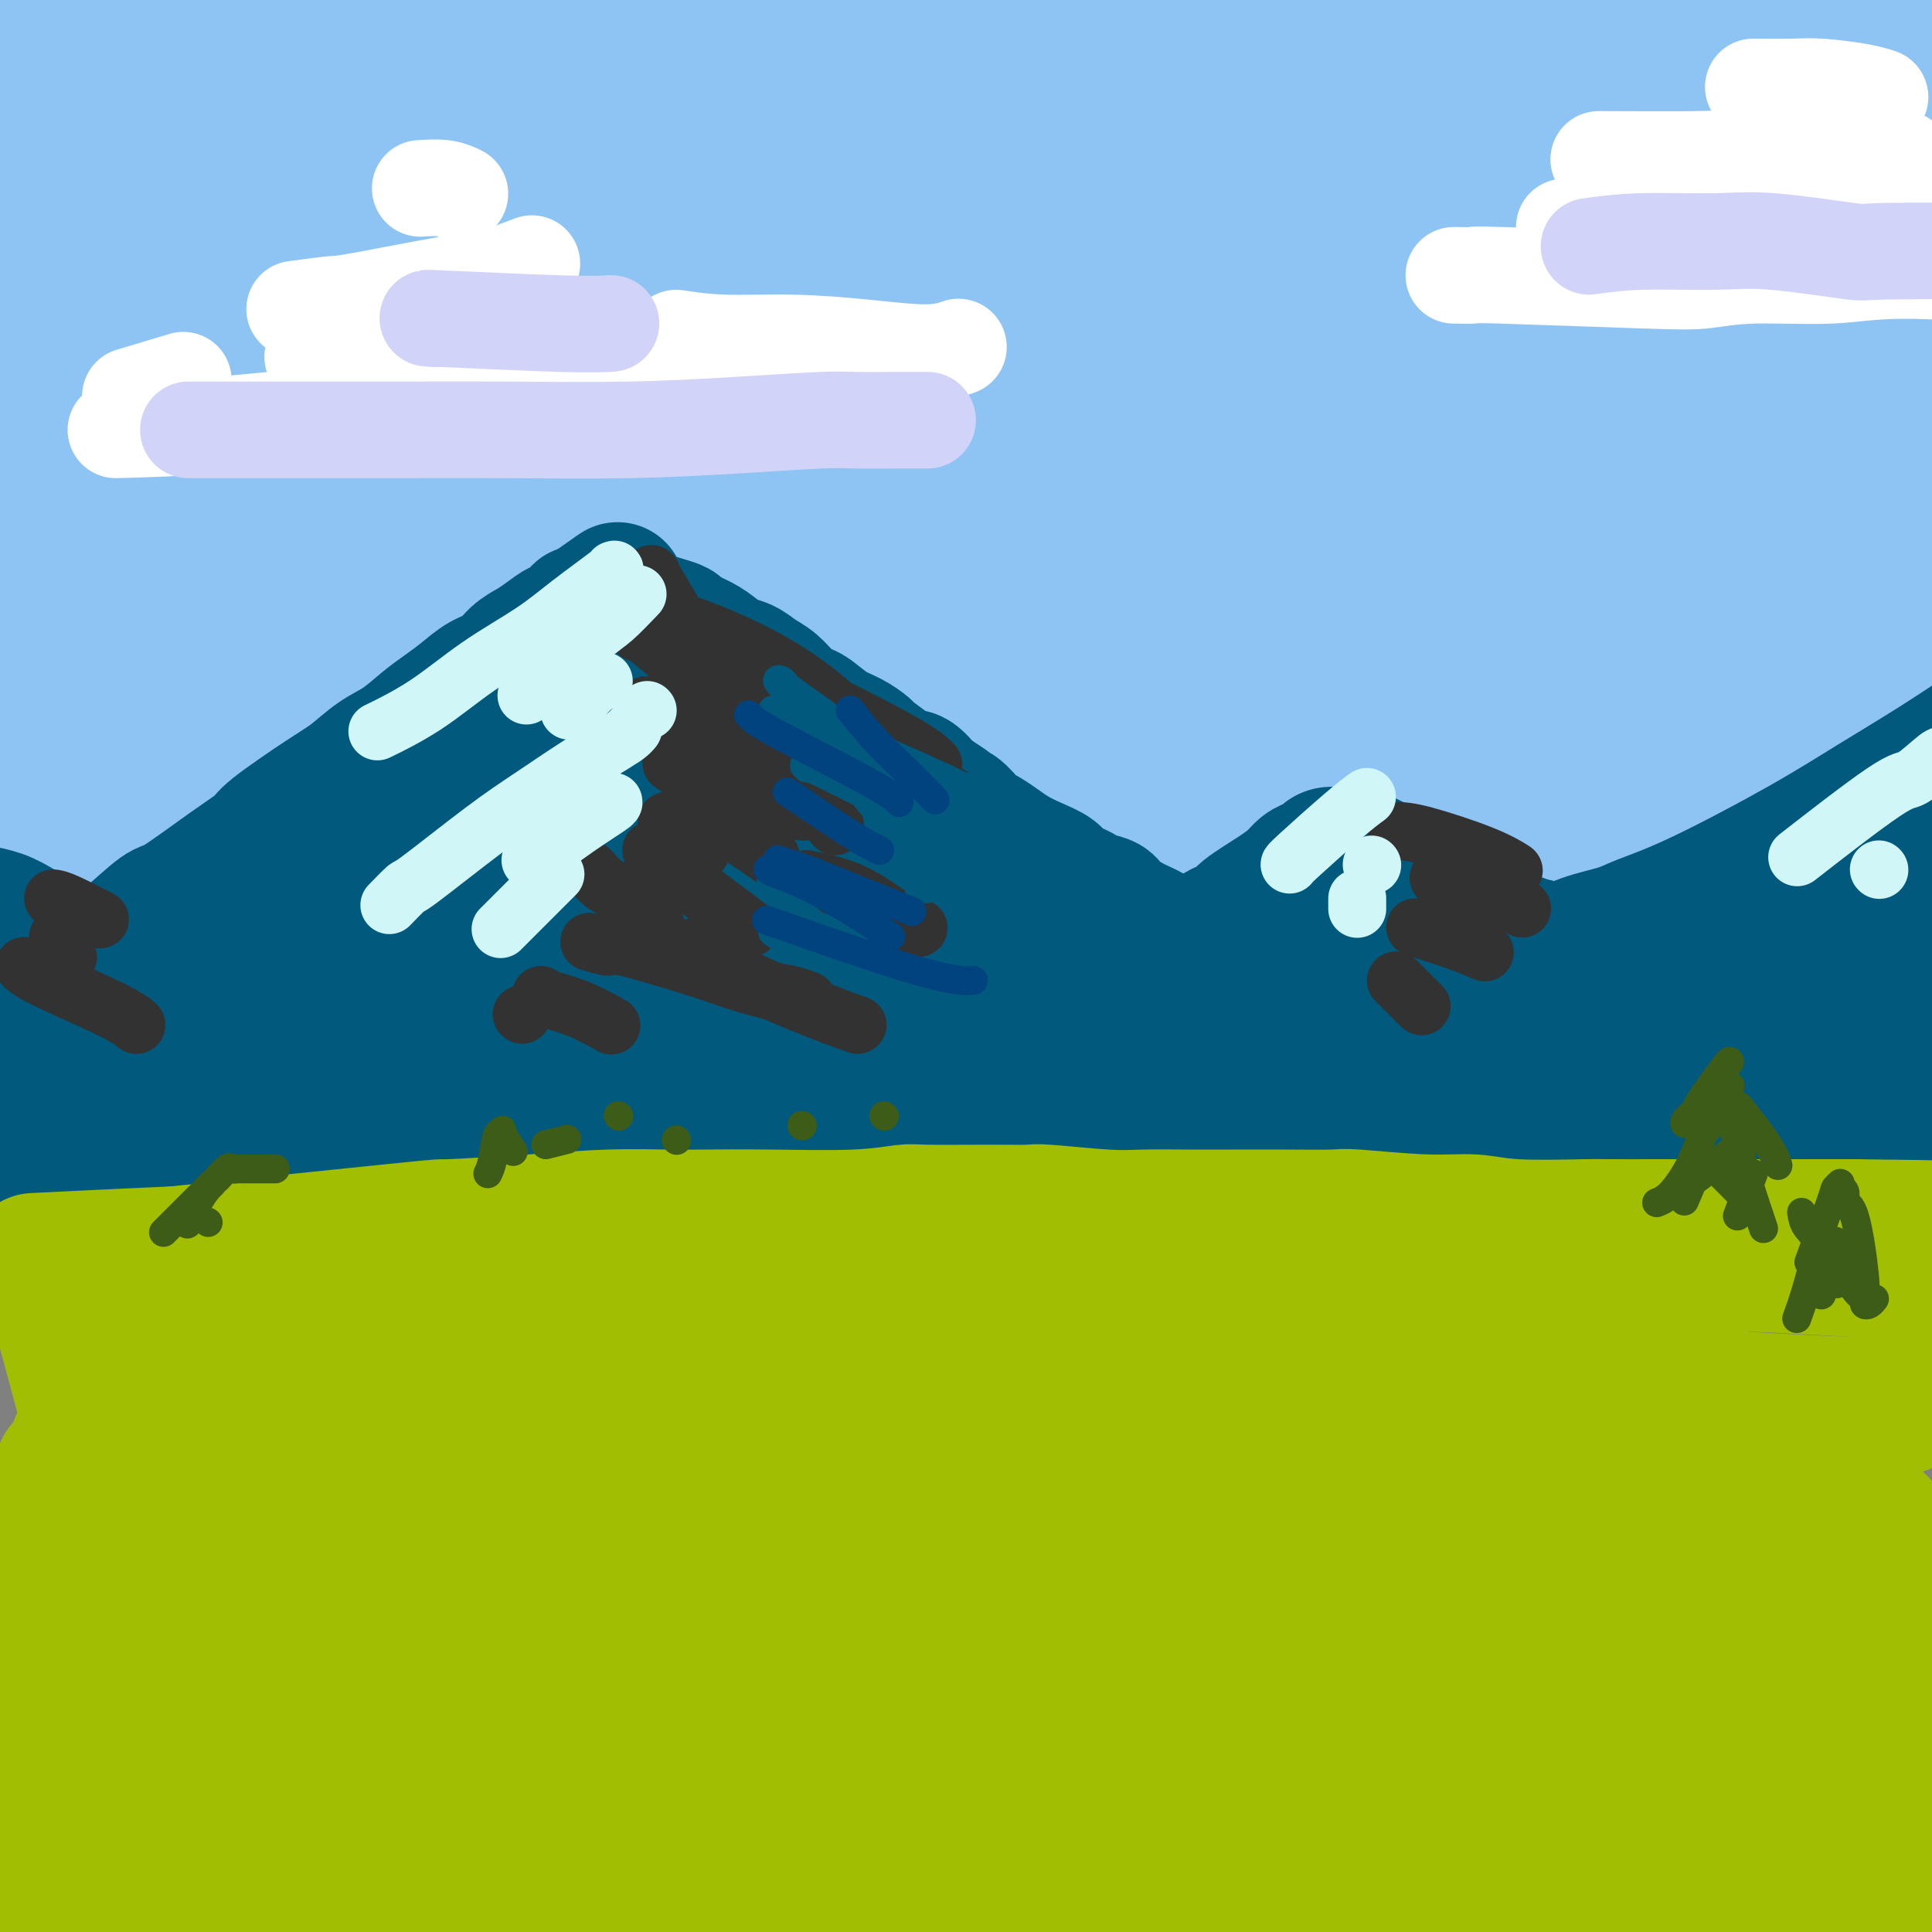 <svg viewBox='0 0 400 400' version='1.1' xmlns='http://www.w3.org/2000/svg' xmlns:xlink='http://www.w3.org/1999/xlink'><rect x="0" y="0" width="400" height="400" fill="#808080" stroke="none"/><g fill='none' stroke='#8DC4F4' stroke-width='28' stroke-linecap='round' stroke-linejoin='round'><path d='M33,224c0.514,0.804 1.029,1.608 5,3c3.971,1.392 11.399,3.373 21,5c9.601,1.627 21.374,2.901 35,3c13.626,0.099 29.104,-0.976 47,-2c17.896,-1.024 38.211,-1.998 60,-3c21.789,-1.002 45.053,-2.031 67,-2c21.947,0.031 42.577,1.122 62,2c19.423,0.878 37.639,1.544 54,3c16.361,1.456 30.868,3.702 43,6c12.132,2.298 21.890,4.646 28,6c6.110,1.354 8.572,1.712 10,2c1.428,0.288 1.821,0.505 0,1c-1.821,0.495 -5.855,1.267 -16,2c-10.145,0.733 -26.402,1.428 -46,1c-19.598,-0.428 -42.539,-1.979 -67,-4c-24.461,-2.021 -50.444,-4.512 -77,-7c-26.556,-2.488 -53.685,-4.972 -79,-7c-25.315,-2.028 -48.816,-3.601 -70,-5c-21.184,-1.399 -40.049,-2.624 -56,-4c-15.951,-1.376 -28.987,-2.903 -36,-4c-7.013,-1.097 -8.005,-1.765 -8,-2c0.005,-0.235 1.005,-0.036 7,-1c5.995,-0.964 16.984,-3.089 34,-5c17.016,-1.911 40.060,-3.606 64,-5c23.940,-1.394 48.778,-2.487 74,-3c25.222,-0.513 50.829,-0.446 75,0c24.171,0.446 46.906,1.270 66,3c19.094,1.730 34.547,4.365 50,7'/><path d='M380,214c12.169,2.757 17.592,6.150 25,7c7.408,0.850 16.801,-0.843 3,2c-13.801,2.843 -50.798,10.221 -79,12c-28.202,1.779 -47.610,-2.042 -71,-5c-23.390,-2.958 -50.762,-5.052 -77,-7c-26.238,-1.948 -51.342,-3.749 -75,-5c-23.658,-1.251 -45.869,-1.952 -68,-3c-22.131,-1.048 -44.180,-2.442 -53,-3c-8.820,-0.558 -4.410,-0.279 0,0'/><path d='M49,192c6.810,-1.203 13.621,-2.406 30,-4c16.379,-1.594 42.327,-3.580 67,-5c24.673,-1.420 48.069,-2.275 70,-3c21.931,-0.725 42.395,-1.318 61,-2c18.605,-0.682 35.352,-1.451 51,-1c15.648,0.451 30.197,2.121 39,3c8.803,0.879 11.860,0.967 13,1c1.140,0.033 0.364,0.012 -3,0c-3.364,-0.012 -9.315,-0.016 -22,0c-12.685,0.016 -32.102,0.052 -52,0c-19.898,-0.052 -40.277,-0.194 -62,-1c-21.723,-0.806 -44.792,-2.278 -66,-3c-21.208,-0.722 -40.557,-0.696 -59,-2c-18.443,-1.304 -35.980,-3.940 -49,-6c-13.020,-2.060 -21.524,-3.545 -26,-4c-4.476,-0.455 -4.923,0.119 -4,0c0.923,-0.119 3.217,-0.930 11,-2c7.783,-1.070 21.054,-2.397 39,-3c17.946,-0.603 40.567,-0.482 64,0c23.433,0.482 47.678,1.324 72,2c24.322,0.676 48.723,1.186 71,3c22.277,1.814 42.432,4.931 60,8c17.568,3.069 32.550,6.091 42,8c9.450,1.909 13.370,2.705 15,3c1.630,0.295 0.971,0.090 -2,1c-2.971,0.910 -8.254,2.936 -21,5c-12.746,2.064 -32.954,4.166 -54,5c-21.046,0.834 -42.930,0.399 -66,0c-23.070,-0.399 -47.327,-0.761 -71,-1c-23.673,-0.239 -46.764,-0.354 -68,-1c-21.236,-0.646 -40.618,-1.823 -60,-3'/><path d='M69,190c-50.580,-1.102 -44.530,-1.358 -49,-2c-4.470,-0.642 -19.460,-1.671 -26,-2c-6.540,-0.329 -4.628,0.042 -3,-1c1.628,-1.042 2.974,-3.496 9,-8c6.026,-4.504 16.733,-11.058 32,-16c15.267,-4.942 35.095,-8.273 56,-11c20.905,-2.727 42.886,-4.850 66,-7c23.114,-2.150 47.360,-4.327 70,-6c22.640,-1.673 43.673,-2.840 63,-4c19.327,-1.160 36.946,-2.311 52,-3c15.054,-0.689 27.542,-0.915 35,-1c7.458,-0.085 9.886,-0.030 11,0c1.114,0.030 0.914,0.035 -1,0c-1.914,-0.035 -5.543,-0.110 -16,0c-10.457,0.110 -27.741,0.406 -47,2c-19.259,1.594 -40.492,4.485 -62,7c-21.508,2.515 -43.292,4.655 -65,7c-21.708,2.345 -43.340,4.894 -63,7c-19.660,2.106 -37.346,3.770 -54,5c-16.654,1.230 -32.275,2.025 -43,2c-10.725,-0.025 -16.553,-0.871 -20,-1c-3.447,-0.129 -4.513,0.460 -1,-1c3.513,-1.460 11.604,-4.967 25,-10c13.396,-5.033 32.095,-11.591 52,-17c19.905,-5.409 41.016,-9.669 64,-14c22.984,-4.331 47.842,-8.733 72,-12c24.158,-3.267 47.617,-5.397 69,-7c21.383,-1.603 40.690,-2.677 58,-3c17.310,-0.323 32.622,0.105 43,1c10.378,0.895 15.822,2.256 18,3c2.178,0.744 1.089,0.872 0,1'/><path d='M414,99c1.131,1.717 -5.041,4.010 -16,7c-10.959,2.990 -26.706,6.677 -46,9c-19.294,2.323 -42.136,3.283 -66,4c-23.864,0.717 -48.750,1.190 -73,2c-24.250,0.810 -47.864,1.956 -70,3c-22.136,1.044 -42.794,1.986 -62,2c-19.206,0.014 -36.959,-0.899 -51,-2c-14.041,-1.101 -24.369,-2.391 -30,-3c-5.631,-0.609 -6.566,-0.539 -7,-1c-0.434,-0.461 -0.366,-1.455 4,-5c4.366,-3.545 13.029,-9.643 27,-15c13.971,-5.357 33.249,-9.973 53,-13c19.751,-3.027 39.974,-4.467 62,-6c22.026,-1.533 45.857,-3.161 69,-4c23.143,-0.839 45.600,-0.890 66,-1c20.400,-0.110 38.742,-0.279 56,0c17.258,0.279 33.431,1.005 46,2c12.569,0.995 21.532,2.260 26,3c4.468,0.740 4.439,0.956 5,1c0.561,0.044 1.712,-0.085 -2,0c-3.712,0.085 -12.289,0.383 -27,1c-14.711,0.617 -35.558,1.553 -57,2c-21.442,0.447 -43.479,0.405 -66,1c-22.521,0.595 -45.528,1.827 -67,3c-21.472,1.173 -41.411,2.286 -60,3c-18.589,0.714 -35.828,1.028 -51,1c-15.172,-0.028 -28.275,-0.400 -36,-1c-7.725,-0.600 -10.071,-1.429 -11,-2c-0.929,-0.571 -0.443,-0.885 3,-4c3.443,-3.115 9.841,-9.033 23,-15c13.159,-5.967 33.080,-11.984 53,-18'/><path d='M109,53c19.571,-5.247 42.000,-9.366 65,-13c23.000,-3.634 46.573,-6.783 69,-9c22.427,-2.217 43.708,-3.503 63,-4c19.292,-0.497 36.593,-0.205 52,0c15.407,0.205 28.918,0.321 38,1c9.082,0.679 13.735,1.919 16,3c2.265,1.081 2.142,2.002 1,3c-1.142,0.998 -3.303,2.074 -11,4c-7.697,1.926 -20.929,4.703 -38,7c-17.071,2.297 -37.979,4.116 -58,5c-20.021,0.884 -39.155,0.834 -59,1c-19.845,0.166 -40.401,0.549 -60,1c-19.599,0.451 -38.241,0.969 -55,1c-16.759,0.031 -31.637,-0.424 -45,-1c-13.363,-0.576 -25.212,-1.273 -33,-2c-7.788,-0.727 -11.515,-1.484 -13,-2c-1.485,-0.516 -0.728,-0.791 -1,-2c-0.272,-1.209 -1.572,-3.352 2,-7c3.572,-3.648 12.017,-8.800 23,-14c10.983,-5.200 24.504,-10.447 39,-14c14.496,-3.553 29.966,-5.412 46,-7c16.034,-1.588 32.632,-2.905 49,-4c16.368,-1.095 32.506,-1.967 48,-2c15.494,-0.033 30.344,0.775 44,1c13.656,0.225 26.119,-0.132 38,0c11.881,0.132 23.181,0.754 31,1c7.819,0.246 12.158,0.118 15,0c2.842,-0.118 4.188,-0.224 5,0c0.812,0.224 1.089,0.778 1,1c-0.089,0.222 -0.545,0.111 -1,0'/><path d='M380,1c20.668,0.314 5.840,-0.399 -4,-1c-9.840,-0.601 -14.690,-1.088 -24,-2c-9.310,-0.912 -23.079,-2.248 -35,-3c-11.921,-0.752 -21.995,-0.920 -33,-1c-11.005,-0.080 -22.940,-0.073 -35,0c-12.060,0.073 -24.244,0.210 -36,1c-11.756,0.790 -23.084,2.232 -34,3c-10.916,0.768 -21.421,0.863 -32,2c-10.579,1.137 -21.231,3.315 -31,5c-9.769,1.685 -18.654,2.875 -27,4c-8.346,1.125 -16.152,2.185 -23,3c-6.848,0.815 -12.738,1.384 -17,2c-4.262,0.616 -6.898,1.277 -10,2c-3.102,0.723 -6.671,1.506 -9,2c-2.329,0.494 -3.417,0.698 -5,1c-1.583,0.302 -3.660,0.702 -5,1c-1.340,0.298 -1.944,0.495 -3,1c-1.056,0.505 -2.564,1.317 -4,2c-1.436,0.683 -2.799,1.237 -4,3c-1.201,1.763 -2.240,4.736 -3,8c-0.760,3.264 -1.242,6.819 -1,11c0.242,4.181 1.209,8.988 2,14c0.791,5.012 1.407,10.228 3,16c1.593,5.772 4.164,12.101 7,19c2.836,6.899 5.938,14.368 9,21c3.062,6.632 6.082,12.428 9,19c2.918,6.572 5.732,13.921 8,20c2.268,6.079 3.989,10.887 5,16c1.011,5.113 1.311,10.530 2,16c0.689,5.470 1.768,10.991 2,14c0.232,3.009 -0.384,3.504 -1,4'/><path d='M51,204c0.909,8.344 -0.819,4.205 -2,3c-1.181,-1.205 -1.814,0.525 -3,1c-1.186,0.475 -2.925,-0.305 -6,-3c-3.075,-2.695 -7.485,-7.307 -13,-14c-5.515,-6.693 -12.136,-15.468 -17,-23c-4.864,-7.532 -7.970,-13.821 -11,-20c-3.030,-6.179 -5.982,-12.246 -8,-20c-2.018,-7.754 -3.102,-17.194 -4,-25c-0.898,-7.806 -1.612,-13.979 -2,-20c-0.388,-6.021 -0.451,-11.889 0,-19c0.451,-7.111 1.417,-15.464 5,-23c3.583,-7.536 9.784,-14.254 19,-19c9.216,-4.746 21.447,-7.519 34,-10c12.553,-2.481 25.430,-4.668 39,-6c13.570,-1.332 27.835,-1.807 42,-2c14.165,-0.193 28.230,-0.103 41,0c12.770,0.103 24.247,0.219 34,0c9.753,-0.219 17.784,-0.773 22,-1c4.216,-0.227 4.619,-0.127 5,0c0.381,0.127 0.740,0.282 0,0c-0.740,-0.282 -2.579,-1.001 -9,-2c-6.421,-0.999 -17.425,-2.279 -30,-4c-12.575,-1.721 -26.721,-3.885 -40,-5c-13.279,-1.115 -25.691,-1.182 -38,-1c-12.309,0.182 -24.516,0.614 -36,1c-11.484,0.386 -22.247,0.725 -33,1c-10.753,0.275 -21.497,0.485 -29,1c-7.503,0.515 -11.764,1.334 -14,2c-2.236,0.666 -2.448,1.179 -3,2c-0.552,0.821 -1.443,1.949 -2,3c-0.557,1.051 -0.778,2.026 -1,3'/><path d='M-9,4c-1.102,2.018 -0.856,3.065 -1,4c-0.144,0.935 -0.677,1.760 0,3c0.677,1.240 2.566,2.897 6,7c3.434,4.103 8.414,10.654 12,16c3.586,5.346 5.780,9.489 7,14c1.220,4.511 1.467,9.391 2,14c0.533,4.609 1.352,8.948 2,14c0.648,5.052 1.126,10.818 2,17c0.874,6.182 2.146,12.782 3,17c0.854,4.218 1.290,6.054 2,8c0.710,1.946 1.693,4.000 2,5c0.307,1.000 -0.061,0.945 0,1c0.061,0.055 0.552,0.220 1,0c0.448,-0.220 0.853,-0.824 2,-3c1.147,-2.176 3.037,-5.925 5,-12c1.963,-6.075 4.001,-14.478 5,-21c0.999,-6.522 0.961,-11.163 1,-18c0.039,-6.837 0.155,-15.871 0,-23c-0.155,-7.129 -0.580,-12.354 -1,-15c-0.420,-2.646 -0.835,-2.715 -1,-4c-0.165,-1.285 -0.080,-3.786 0,-5c0.080,-1.214 0.154,-1.139 0,-1c-0.154,0.139 -0.537,0.343 -2,4c-1.463,3.657 -4.005,10.766 -7,21c-2.995,10.234 -6.443,23.593 -10,35c-3.557,11.407 -7.224,20.860 -9,30c-1.776,9.140 -1.662,17.965 -2,24c-0.338,6.035 -1.130,9.279 -2,13c-0.870,3.721 -1.820,7.920 -2,11c-0.180,3.080 0.410,5.040 1,7'/><path d='M7,167c-0.822,9.248 -0.378,4.868 0,4c0.378,-0.868 0.691,1.777 1,3c0.309,1.223 0.616,1.025 1,1c0.384,-0.025 0.845,0.123 1,0c0.155,-0.123 0.004,-0.517 1,-2c0.996,-1.483 3.138,-4.054 5,-8c1.862,-3.946 3.443,-9.267 5,-16c1.557,-6.733 3.088,-14.878 3,-23c-0.088,-8.122 -1.797,-16.220 -3,-24c-1.203,-7.780 -1.900,-15.242 -3,-23c-1.100,-7.758 -2.602,-15.813 -4,-23c-1.398,-7.187 -2.690,-13.506 -4,-18c-1.310,-4.494 -2.637,-7.164 -4,-10c-1.363,-2.836 -2.760,-5.839 -4,-8c-1.240,-2.161 -2.321,-3.481 -3,-4c-0.679,-0.519 -0.954,-0.238 -1,0c-0.046,0.238 0.138,0.432 0,0c-0.138,-0.432 -0.598,-1.490 -2,2c-1.402,3.490 -3.746,11.528 -6,22c-2.254,10.472 -4.419,23.379 -5,33c-0.581,9.621 0.423,15.958 1,23c0.577,7.042 0.729,14.789 1,21c0.271,6.211 0.661,10.885 1,14c0.339,3.115 0.628,4.670 1,7c0.372,2.330 0.829,5.434 1,7c0.171,1.566 0.058,1.593 0,2c-0.058,0.407 -0.060,1.195 1,0c1.060,-1.195 3.181,-4.372 6,-11c2.819,-6.628 6.336,-16.708 8,-27c1.664,-10.292 1.475,-20.798 1,-28c-0.475,-7.202 -1.238,-11.101 -2,-15'/><path d='M4,66c-0.540,-8.357 -1.388,-7.751 -2,-10c-0.612,-2.249 -0.986,-7.355 -1,-10c-0.014,-2.645 0.331,-2.829 2,-5c1.669,-2.171 4.662,-6.328 11,-10c6.338,-3.672 16.021,-6.861 27,-9c10.979,-2.139 23.255,-3.230 36,-4c12.745,-0.770 25.960,-1.219 41,-2c15.040,-0.781 31.907,-1.893 49,-3c17.093,-1.107 34.413,-2.209 52,-3c17.587,-0.791 35.441,-1.269 52,-1c16.559,0.269 31.822,1.287 46,2c14.178,0.713 27.269,1.123 39,2c11.731,0.877 22.101,2.223 28,3c5.899,0.777 7.327,0.985 8,1c0.673,0.015 0.590,-0.161 1,0c0.410,0.161 1.313,0.661 -3,1c-4.313,0.339 -13.843,0.519 -28,1c-14.157,0.481 -32.940,1.264 -51,1c-18.060,-0.264 -35.397,-1.575 -54,-2c-18.603,-0.425 -38.473,0.035 -57,0c-18.527,-0.035 -35.712,-0.565 -53,0c-17.288,0.565 -34.678,2.225 -51,4c-16.322,1.775 -31.576,3.664 -45,6c-13.424,2.336 -25.017,5.117 -34,8c-8.983,2.883 -15.355,5.867 -19,8c-3.645,2.133 -4.563,3.414 -5,4c-0.437,0.586 -0.393,0.478 0,1c0.393,0.522 1.136,1.676 7,3c5.864,1.324 16.848,2.818 31,3c14.152,0.182 31.472,-0.948 49,-3c17.528,-2.052 35.264,-5.026 53,-8'/><path d='M133,44c24.223,-3.375 33.781,-6.312 56,-10c22.219,-3.688 57.098,-8.126 73,-10c15.902,-1.874 12.826,-1.183 18,-2c5.174,-0.817 18.598,-3.142 25,-4c6.402,-0.858 5.781,-0.250 6,0c0.219,0.250 1.280,0.143 0,0c-1.280,-0.143 -4.899,-0.322 -14,1c-9.101,1.322 -23.684,4.145 -40,7c-16.316,2.855 -34.364,5.744 -52,9c-17.636,3.256 -34.859,6.880 -52,11c-17.141,4.120 -34.201,8.734 -50,13c-15.799,4.266 -30.339,8.182 -43,12c-12.661,3.818 -23.444,7.539 -30,10c-6.556,2.461 -8.887,3.664 -10,4c-1.113,0.336 -1.010,-0.195 0,0c1.010,0.195 2.927,1.114 11,1c8.073,-0.114 22.304,-1.263 38,-3c15.696,-1.737 32.859,-4.064 50,-7c17.141,-2.936 34.259,-6.481 51,-9c16.741,-2.519 33.103,-4.012 48,-5c14.897,-0.988 28.329,-1.471 38,-2c9.671,-0.529 15.581,-1.103 18,-1c2.419,0.103 1.348,0.882 2,1c0.652,0.118 3.029,-0.424 0,0c-3.029,0.424 -11.463,1.816 -24,4c-12.537,2.184 -29.176,5.161 -45,8c-15.824,2.839 -30.831,5.540 -46,8c-15.169,2.460 -30.499,4.680 -45,8c-14.501,3.320 -28.173,7.740 -40,12c-11.827,4.260 -21.808,8.360 -28,11c-6.192,2.640 -8.596,3.820 -11,5'/><path d='M37,116c-12.337,4.471 -3.681,1.649 -1,1c2.681,-0.649 -0.614,0.874 2,2c2.614,1.126 11.138,1.855 23,2c11.862,0.145 27.062,-0.292 42,-1c14.938,-0.708 29.615,-1.685 45,-3c15.385,-1.315 31.477,-2.969 47,-4c15.523,-1.031 30.476,-1.439 45,-2c14.524,-0.561 28.619,-1.274 41,-2c12.381,-0.726 23.050,-1.466 34,-2c10.950,-0.534 22.183,-0.864 31,-1c8.817,-0.136 15.218,-0.080 20,0c4.782,0.080 7.945,0.184 11,0c3.055,-0.184 6.003,-0.657 8,-1c1.997,-0.343 3.043,-0.556 4,-1c0.957,-0.444 1.823,-1.118 3,-2c1.177,-0.882 2.664,-1.972 4,-3c1.336,-1.028 2.521,-1.992 4,-3c1.479,-1.008 3.252,-2.059 5,-3c1.748,-0.941 3.470,-1.774 5,-3c1.530,-1.226 2.866,-2.847 4,-4c1.134,-1.153 2.064,-1.839 2,-3c-0.064,-1.161 -1.121,-2.797 -1,-4c0.121,-1.203 1.422,-1.973 -2,-4c-3.422,-2.027 -11.567,-5.312 -20,-8c-8.433,-2.688 -17.153,-4.780 -33,-5c-15.847,-0.220 -38.821,1.433 -55,3c-16.179,1.567 -25.562,3.047 -37,5c-11.438,1.953 -24.932,4.379 -33,6c-8.068,1.621 -10.711,2.436 -12,3c-1.289,0.564 -1.226,0.875 -1,1c0.226,0.125 0.613,0.062 1,0'/><path d='M223,80c-9.535,1.786 7.627,-1.249 20,-4c12.373,-2.751 19.957,-5.217 39,-9c19.043,-3.783 49.546,-8.885 64,-11c14.454,-2.115 12.859,-1.245 21,-2c8.141,-0.755 26.019,-3.134 35,-4c8.981,-0.866 9.066,-0.217 15,0c5.934,0.217 17.719,0.002 22,0c4.281,-0.002 1.059,0.208 1,0c-0.059,-0.208 3.043,-0.834 0,1c-3.043,1.834 -12.233,6.130 -16,8c-3.767,1.870 -2.110,1.315 -15,6c-12.890,4.685 -40.325,14.610 -60,21c-19.675,6.390 -31.588,9.246 -38,11c-6.412,1.754 -7.322,2.406 -16,6c-8.678,3.594 -25.125,10.130 -32,13c-6.875,2.870 -4.178,2.074 -3,2c1.178,-0.074 0.836,0.574 1,1c0.164,0.426 0.834,0.630 5,1c4.166,0.370 11.829,0.907 28,0c16.171,-0.907 40.849,-3.258 58,-5c17.151,-1.742 26.774,-2.874 33,-4c6.226,-1.126 9.054,-2.245 14,-3c4.946,-0.755 12.011,-1.146 17,-1c4.989,0.146 7.901,0.827 9,1c1.099,0.173 0.384,-0.163 0,0c-0.384,0.163 -0.437,0.825 -4,3c-3.563,2.175 -10.634,5.862 -19,10c-8.366,4.138 -18.026,8.728 -35,14c-16.974,5.272 -41.262,11.227 -53,14c-11.738,2.773 -10.925,2.364 -15,3c-4.075,0.636 -13.037,2.318 -22,4'/><path d='M277,156c-15.371,3.696 -8.797,2.438 -8,2c0.797,-0.438 -4.183,-0.054 0,0c4.183,0.054 17.529,-0.220 31,-1c13.471,-0.780 27.066,-2.066 40,-3c12.934,-0.934 25.205,-1.517 37,-2c11.795,-0.483 23.113,-0.865 34,-1c10.887,-0.135 21.343,-0.024 28,0c6.657,0.024 9.515,-0.038 11,0c1.485,0.038 1.598,0.175 2,0c0.402,-0.175 1.095,-0.663 0,0c-1.095,0.663 -3.977,2.476 -11,5c-7.023,2.524 -18.187,5.757 -30,8c-11.813,2.243 -24.275,3.494 -36,5c-11.725,1.506 -22.715,3.265 -33,5c-10.285,1.735 -19.867,3.446 -25,4c-5.133,0.554 -5.818,-0.048 -7,0c-1.182,0.048 -2.863,0.746 -3,1c-0.137,0.254 1.269,0.066 0,0c-1.269,-0.066 -5.214,-0.008 4,0c9.214,0.008 31.586,-0.034 43,0c11.414,0.034 11.870,0.145 18,0c6.130,-0.145 17.934,-0.546 30,0c12.066,0.546 24.394,2.039 31,3c6.606,0.961 7.492,1.390 9,2c1.508,0.610 3.640,1.400 5,2c1.360,0.600 1.950,1.009 2,2c0.050,0.991 -0.440,2.565 0,3c0.440,0.435 1.811,-0.267 -3,3c-4.811,3.267 -15.803,10.505 -24,15c-8.197,4.495 -13.598,6.248 -19,8'/><path d='M403,217c-7.851,4.014 -5.979,2.550 -8,3c-2.021,0.450 -7.935,2.814 -15,5c-7.065,2.186 -15.280,4.194 -20,5c-4.720,0.806 -5.945,0.411 -7,0c-1.055,-0.411 -1.942,-0.840 -2,-1c-0.058,-0.160 0.711,-0.053 0,0c-0.711,0.053 -2.903,0.053 1,-1c3.903,-1.053 13.902,-3.159 20,-4c6.098,-0.841 8.296,-0.419 12,0c3.704,0.419 8.916,0.834 11,1c2.084,0.166 1.042,0.083 0,0'/><path d='M401,205c0.587,-0.152 1.174,-0.303 4,0c2.826,0.303 7.892,1.061 13,2c5.108,0.939 10.260,2.061 14,3c3.740,0.939 6.069,1.697 7,2c0.931,0.303 0.466,0.152 0,0'/></g>
<g fill='none' stroke='#01597D' stroke-width='28' stroke-linecap='round' stroke-linejoin='round'><path d='M12,209c2.364,-2.880 4.727,-5.760 7,-8c2.273,-2.240 4.455,-3.840 7,-6c2.545,-2.160 5.451,-4.881 7,-6c1.549,-1.119 1.740,-0.635 4,-2c2.260,-1.365 6.588,-4.580 10,-7c3.412,-2.420 5.906,-4.045 7,-5c1.094,-0.955 0.787,-1.241 3,-3c2.213,-1.759 6.945,-4.992 10,-7c3.055,-2.008 4.435,-2.792 6,-4c1.565,-1.208 3.317,-2.840 5,-4c1.683,-1.160 3.296,-1.848 5,-3c1.704,-1.152 3.499,-2.769 5,-4c1.501,-1.231 2.709,-2.077 4,-3c1.291,-0.923 2.667,-1.924 4,-3c1.333,-1.076 2.625,-2.227 4,-3c1.375,-0.773 2.834,-1.168 4,-2c1.166,-0.832 2.037,-2.102 3,-3c0.963,-0.898 2.016,-1.425 3,-2c0.984,-0.575 1.900,-1.197 3,-2c1.100,-0.803 2.385,-1.788 3,-2c0.615,-0.212 0.560,0.349 1,0c0.440,-0.349 1.376,-1.609 2,-2c0.624,-0.391 0.937,0.087 1,0c0.063,-0.087 -0.125,-0.739 0,-1c0.125,-0.261 0.562,-0.130 1,0'/><path d='M121,127c13.544,-9.587 3.404,-2.555 0,0c-3.404,2.555 -0.073,0.632 1,0c1.073,-0.632 -0.112,0.027 0,0c0.112,-0.027 1.520,-0.740 2,-1c0.480,-0.260 0.031,-0.066 0,0c-0.031,0.066 0.357,0.003 1,0c0.643,-0.003 1.540,0.055 2,0c0.460,-0.055 0.482,-0.222 1,0c0.518,0.222 1.534,0.833 2,1c0.466,0.167 0.384,-0.111 1,0c0.616,0.111 1.929,0.610 3,1c1.071,0.390 1.900,0.670 3,1c1.100,0.330 2.472,0.708 3,1c0.528,0.292 0.213,0.497 1,1c0.787,0.503 2.675,1.304 4,2c1.325,0.696 2.087,1.288 3,2c0.913,0.712 1.976,1.545 3,2c1.024,0.455 2.008,0.532 3,1c0.992,0.468 1.993,1.328 3,2c1.007,0.672 2.019,1.157 3,2c0.981,0.843 1.931,2.046 3,3c1.069,0.954 2.255,1.660 3,2c0.745,0.340 1.047,0.313 2,1c0.953,0.687 2.555,2.088 4,3c1.445,0.912 2.733,1.335 4,2c1.267,0.665 2.513,1.574 3,2c0.487,0.426 0.216,0.371 1,1c0.784,0.629 2.622,1.942 4,3c1.378,1.058 2.294,1.862 3,2c0.706,0.138 1.202,-0.389 2,0c0.798,0.389 1.899,1.695 3,3'/><path d='M192,164c8.188,5.370 2.658,1.795 1,1c-1.658,-0.795 0.556,1.190 2,2c1.444,0.810 2.118,0.443 3,1c0.882,0.557 1.971,2.036 3,3c1.029,0.964 1.999,1.413 3,2c1.001,0.587 2.033,1.312 3,2c0.967,0.688 1.868,1.340 3,2c1.132,0.660 2.496,1.329 4,2c1.504,0.671 3.150,1.345 4,2c0.850,0.655 0.906,1.293 2,2c1.094,0.707 3.227,1.485 4,2c0.773,0.515 0.185,0.768 1,1c0.815,0.232 3.033,0.443 4,1c0.967,0.557 0.683,1.459 1,2c0.317,0.541 1.236,0.722 2,1c0.764,0.278 1.371,0.653 2,1c0.629,0.347 1.278,0.667 2,1c0.722,0.333 1.518,0.678 2,1c0.482,0.322 0.651,0.622 1,1c0.349,0.378 0.878,0.833 1,1c0.122,0.167 -0.163,0.045 0,0c0.163,-0.045 0.776,-0.012 1,0c0.224,0.012 0.060,0.003 0,0c-0.060,-0.003 -0.017,-0.001 0,0c0.017,0.001 0.009,0.000 0,0'/><path d='M241,195c7.743,4.791 2.600,1.269 1,0c-1.600,-1.269 0.344,-0.286 1,0c0.656,0.286 0.024,-0.124 0,0c-0.024,0.124 0.560,0.781 1,1c0.440,0.219 0.734,0.000 1,0c0.266,-0.000 0.502,0.218 1,0c0.498,-0.218 1.256,-0.872 2,-1c0.744,-0.128 1.472,0.268 2,0c0.528,-0.268 0.855,-1.202 2,-2c1.145,-0.798 3.108,-1.460 4,-2c0.892,-0.540 0.714,-0.956 2,-2c1.286,-1.044 4.037,-2.714 6,-4c1.963,-1.286 3.138,-2.186 4,-3c0.862,-0.814 1.410,-1.542 2,-2c0.590,-0.458 1.223,-0.644 2,-1c0.777,-0.356 1.699,-0.880 2,-1c0.301,-0.120 -0.020,0.163 0,0c0.020,-0.163 0.381,-0.772 1,-1c0.619,-0.228 1.496,-0.076 2,0c0.504,0.076 0.636,0.076 1,0c0.364,-0.076 0.959,-0.228 2,0c1.041,0.228 2.529,0.837 3,1c0.471,0.163 -0.073,-0.120 2,1c2.073,1.120 6.764,3.641 10,5c3.236,1.359 5.016,1.554 6,2c0.984,0.446 1.171,1.142 2,2c0.829,0.858 2.299,1.876 4,3c1.701,1.124 3.631,2.353 5,3c1.369,0.647 2.176,0.713 3,1c0.824,0.287 1.664,0.796 2,1c0.336,0.204 0.168,0.102 0,0'/><path d='M317,196c5.820,2.877 1.870,0.569 1,0c-0.870,-0.569 1.342,0.602 2,1c0.658,0.398 -0.236,0.025 0,0c0.236,-0.025 1.604,0.299 3,0c1.396,-0.299 2.822,-1.221 5,-2c2.178,-0.779 5.109,-1.416 7,-2c1.891,-0.584 2.743,-1.114 5,-2c2.257,-0.886 5.919,-2.129 12,-5c6.081,-2.871 14.582,-7.371 21,-11c6.418,-3.629 10.754,-6.386 15,-9c4.246,-2.614 8.400,-5.083 13,-8c4.600,-2.917 9.644,-6.282 12,-8c2.356,-1.718 2.023,-1.790 6,-4c3.977,-2.210 12.263,-6.556 19,-10c6.737,-3.444 11.925,-5.984 14,-7c2.075,-1.016 1.038,-0.508 0,0'/><path d='M21,207c-3.841,-3.397 -7.681,-6.795 -10,-9c-2.319,-2.205 -3.116,-3.218 -4,-4c-0.884,-0.782 -1.856,-1.333 -3,-2c-1.144,-0.667 -2.462,-1.449 -4,-2c-1.538,-0.551 -3.297,-0.872 -4,-1c-0.703,-0.128 -0.352,-0.064 0,0'/><path d='M14,207c4.177,-1.449 8.355,-2.899 15,-6c6.645,-3.101 15.759,-7.854 29,-13c13.241,-5.146 30.610,-10.686 43,-15c12.390,-4.314 19.799,-7.402 26,-10c6.201,-2.598 11.192,-4.706 14,-6c2.808,-1.294 3.432,-1.773 4,-2c0.568,-0.227 1.079,-0.200 1,0c-0.079,0.200 -0.748,0.574 -2,1c-1.252,0.426 -3.086,0.903 -8,3c-4.914,2.097 -12.908,5.813 -27,12c-14.092,6.187 -34.282,14.846 -48,21c-13.718,6.154 -20.963,9.802 -25,12c-4.037,2.198 -4.864,2.946 -7,4c-2.136,1.054 -5.581,2.414 -7,3c-1.419,0.586 -0.814,0.397 -2,1c-1.186,0.603 -4.165,1.998 0,0c4.165,-1.998 15.474,-7.390 21,-10c5.526,-2.610 5.270,-2.438 17,-7c11.730,-4.562 35.445,-13.859 51,-20c15.555,-6.141 22.949,-9.125 27,-11c4.051,-1.875 4.757,-2.640 7,-4c2.243,-1.360 6.021,-3.316 8,-4c1.979,-0.684 2.159,-0.096 1,0c-1.159,0.096 -3.656,-0.300 -4,-1c-0.344,-0.700 1.464,-1.703 -9,1c-10.464,2.703 -33.202,9.112 -43,12c-9.798,2.888 -6.657,2.254 -13,6c-6.343,3.746 -22.172,11.873 -38,20'/><path d='M45,194c-10.980,6.142 -12.931,8.498 -14,10c-1.069,1.502 -1.256,2.149 -2,3c-0.744,0.851 -2.046,1.906 -3,3c-0.954,1.094 -1.562,2.226 3,2c4.562,-0.226 14.293,-1.810 19,-2c4.707,-0.190 4.389,1.015 15,-4c10.611,-5.015 32.152,-16.249 46,-24c13.848,-7.751 20.003,-12.018 25,-16c4.997,-3.982 8.837,-7.680 11,-10c2.163,-2.320 2.651,-3.263 3,-4c0.349,-0.737 0.561,-1.268 1,-2c0.439,-0.732 1.105,-1.664 0,-2c-1.105,-0.336 -3.982,-0.075 -9,0c-5.018,0.075 -12.176,-0.035 -26,6c-13.824,6.035 -34.312,18.216 -44,24c-9.688,5.784 -8.576,5.171 -13,9c-4.424,3.829 -14.384,12.102 -22,19c-7.616,6.898 -12.888,12.423 -15,15c-2.112,2.577 -1.063,2.205 -1,2c0.063,-0.205 -0.858,-0.243 -1,0c-0.142,0.243 0.496,0.767 6,-1c5.504,-1.767 15.874,-5.827 22,-8c6.126,-2.173 8.006,-2.460 14,-6c5.994,-3.540 16.101,-10.333 20,-13c3.899,-2.667 1.590,-1.209 1,-1c-0.590,0.209 0.539,-0.832 1,-1c0.461,-0.168 0.253,0.538 -1,1c-1.253,0.462 -3.552,0.681 -4,3c-0.448,2.319 0.956,6.740 -18,11c-18.956,4.260 -58.273,8.360 -74,10c-15.727,1.640 -7.863,0.820 0,0'/><path d='M10,245c4.963,0.440 9.927,0.879 16,1c6.073,0.121 13.256,-0.077 21,0c7.744,0.077 16.048,0.427 25,0c8.952,-0.427 18.552,-1.632 29,-2c10.448,-0.368 21.744,0.102 33,0c11.256,-0.102 22.472,-0.774 34,-1c11.528,-0.226 23.369,-0.004 36,0c12.631,0.004 26.051,-0.210 39,0c12.949,0.210 25.426,0.845 38,1c12.574,0.155 25.243,-0.169 37,0c11.757,0.169 22.600,0.832 33,1c10.400,0.168 20.355,-0.161 30,0c9.645,0.161 18.980,0.810 28,1c9.020,0.190 17.726,-0.078 25,0c7.274,0.078 13.118,0.502 19,1c5.882,0.498 11.803,1.072 13,1c1.197,-0.072 -2.332,-0.789 4,0c6.332,0.789 22.523,3.082 29,4c6.477,0.918 3.238,0.459 0,0'/><path d='M130,176c5.106,0.936 10.211,1.872 19,3c8.789,1.128 21.261,2.447 27,3c5.739,0.553 4.744,0.340 6,0c1.256,-0.340 4.763,-0.806 3,-1c-1.763,-0.194 -8.794,-0.116 -18,0c-9.206,0.116 -20.586,0.269 -31,1c-10.414,0.731 -19.861,2.041 -28,3c-8.139,0.959 -14.969,1.566 -20,2c-5.031,0.434 -8.263,0.695 -10,1c-1.737,0.305 -1.980,0.655 -3,1c-1.020,0.345 -2.818,0.686 -1,1c1.818,0.314 7.251,0.599 9,1c1.749,0.401 -0.185,0.916 12,2c12.185,1.084 38.490,2.736 56,3c17.510,0.264 26.224,-0.861 35,-1c8.776,-0.139 17.613,0.707 23,1c5.387,0.293 7.325,0.031 8,0c0.675,-0.031 0.086,0.168 1,0c0.914,-0.168 3.329,-0.703 -1,0c-4.329,0.703 -15.403,2.644 -29,4c-13.597,1.356 -29.717,2.126 -45,3c-15.283,0.874 -29.730,1.851 -45,3c-15.270,1.149 -31.363,2.471 -45,4c-13.637,1.529 -24.819,3.264 -36,5'/><path d='M17,215c-35.146,3.549 -23.011,2.923 -19,3c4.011,0.077 -0.103,0.857 -4,1c-3.897,0.143 -7.576,-0.350 1,0c8.576,0.350 29.408,1.545 41,2c11.592,0.455 13.942,0.172 27,0c13.058,-0.172 36.822,-0.232 58,0c21.178,0.232 39.769,0.755 58,1c18.231,0.245 36.103,0.210 52,1c15.897,0.790 29.819,2.403 41,3c11.181,0.597 19.621,0.178 24,0c4.379,-0.178 4.698,-0.116 5,0c0.302,0.116 0.588,0.287 -2,0c-2.588,-0.287 -8.049,-1.030 -19,-2c-10.951,-0.970 -27.392,-2.165 -43,-3c-15.608,-0.835 -30.382,-1.310 -45,-1c-14.618,0.310 -29.080,1.403 -45,2c-15.920,0.597 -33.298,0.696 -42,1c-8.702,0.304 -8.727,0.812 -19,2c-10.273,1.188 -30.792,3.056 -40,4c-9.208,0.944 -7.104,0.964 -6,1c1.104,0.036 1.207,0.088 0,0c-1.207,-0.088 -3.723,-0.316 0,0c3.723,0.316 13.686,1.175 30,1c16.314,-0.175 38.980,-1.384 49,-2c10.020,-0.616 7.395,-0.638 26,-2c18.605,-1.362 58.440,-4.064 85,-5c26.560,-0.936 39.843,-0.107 55,0c15.157,0.107 32.186,-0.507 46,-1c13.814,-0.493 24.411,-0.863 31,-1c6.589,-0.137 9.168,-0.039 10,0c0.832,0.039 -0.084,0.020 -1,0'/><path d='M371,220c22.328,-0.235 7.649,0.179 -2,0c-9.649,-0.179 -14.268,-0.951 -24,-2c-9.732,-1.049 -24.578,-2.375 -37,-3c-12.422,-0.625 -22.422,-0.549 -32,-1c-9.578,-0.451 -18.735,-1.428 -25,-2c-6.265,-0.572 -9.639,-0.740 -12,-1c-2.361,-0.260 -3.709,-0.611 -5,-1c-1.291,-0.389 -2.524,-0.816 -3,-1c-0.476,-0.184 -0.194,-0.127 0,0c0.194,0.127 0.299,0.322 2,0c1.701,-0.322 4.997,-1.162 11,-2c6.003,-0.838 14.711,-1.675 22,-2c7.289,-0.325 13.158,-0.139 17,0c3.842,0.139 5.657,0.229 8,0c2.343,-0.229 5.216,-0.777 7,-1c1.784,-0.223 2.480,-0.120 3,0c0.520,0.120 0.863,0.257 1,0c0.137,-0.257 0.067,-0.908 0,-1c-0.067,-0.092 -0.130,0.375 -2,0c-1.870,-0.375 -5.547,-1.593 -8,-2c-2.453,-0.407 -3.684,-0.004 -6,0c-2.316,0.004 -5.718,-0.391 -8,0c-2.282,0.391 -3.445,1.568 -4,2c-0.555,0.432 -0.503,0.120 0,0c0.503,-0.120 1.455,-0.046 6,0c4.545,0.046 12.682,0.066 22,0c9.318,-0.066 19.817,-0.217 29,-1c9.183,-0.783 17.049,-2.200 25,-4c7.951,-1.800 15.987,-3.985 23,-6c7.013,-2.015 13.004,-3.862 18,-5c4.996,-1.138 8.998,-1.569 13,-2'/><path d='M410,185c12.350,-2.803 3.726,-1.312 2,-1c-1.726,0.312 3.446,-0.556 5,-1c1.554,-0.444 -0.509,-0.465 -4,0c-3.491,0.465 -8.412,1.417 -21,4c-12.588,2.583 -32.845,6.798 -42,9c-9.155,2.202 -7.207,2.392 -10,4c-2.793,1.608 -10.327,4.633 -13,6c-2.673,1.367 -0.487,1.074 0,1c0.487,-0.074 -0.727,0.071 1,0c1.727,-0.071 6.393,-0.357 14,-1c7.607,-0.643 18.155,-1.643 29,-3c10.845,-1.357 21.987,-3.071 28,-4c6.013,-0.929 6.897,-1.073 10,-1c3.103,0.073 8.424,0.362 12,1c3.576,0.638 5.405,1.625 7,2c1.595,0.375 2.954,0.138 1,1c-1.954,0.862 -7.223,2.823 -9,4c-1.777,1.177 -0.063,1.569 -10,4c-9.937,2.431 -31.524,6.900 -43,9c-11.476,2.100 -12.842,1.832 -15,2c-2.158,0.168 -5.110,0.774 -7,1c-1.890,0.226 -2.719,0.072 -3,0c-0.281,-0.072 -0.014,-0.062 1,0c1.014,0.062 2.775,0.177 3,0c0.225,-0.177 -1.085,-0.646 8,-1c9.085,-0.354 28.567,-0.592 37,-1c8.433,-0.408 5.817,-0.986 9,-1c3.183,-0.014 12.165,0.535 17,1c4.835,0.465 5.524,0.847 6,1c0.476,0.153 0.738,0.076 1,0'/><path d='M424,221c12.817,-0.037 3.860,0.370 0,1c-3.860,0.630 -2.621,1.483 -6,3c-3.379,1.517 -11.374,3.698 -19,5c-7.626,1.302 -14.883,1.725 -21,2c-6.117,0.275 -11.096,0.403 -17,0c-5.904,-0.403 -12.734,-1.336 -18,-2c-5.266,-0.664 -8.969,-1.059 -14,-2c-5.031,-0.941 -11.389,-2.428 -14,-3c-2.611,-0.572 -1.474,-0.227 -8,-2c-6.526,-1.773 -20.714,-5.662 -26,-7c-5.286,-1.338 -1.668,-0.124 -7,-2c-5.332,-1.876 -19.613,-6.843 -26,-9c-6.387,-2.157 -4.878,-1.506 -9,-3c-4.122,-1.494 -13.874,-5.133 -21,-8c-7.126,-2.867 -11.626,-4.961 -14,-6c-2.374,-1.039 -2.623,-1.021 -7,-3c-4.377,-1.979 -12.881,-5.953 -18,-9c-5.119,-3.047 -6.852,-5.167 -9,-7c-2.148,-1.833 -4.711,-3.379 -7,-5c-2.289,-1.621 -4.305,-3.316 -7,-5c-2.695,-1.684 -6.070,-3.355 -8,-4c-1.930,-0.645 -2.417,-0.264 -5,-1c-2.583,-0.736 -7.262,-2.589 -11,-3c-3.738,-0.411 -6.534,0.621 -8,1c-1.466,0.379 -1.603,0.105 -4,1c-2.397,0.895 -7.053,2.960 -11,5c-3.947,2.040 -7.185,4.055 -11,7c-3.815,2.945 -8.208,6.820 -12,10c-3.792,3.180 -6.982,5.664 -9,7c-2.018,1.336 -2.862,1.525 -5,3c-2.138,1.475 -5.569,4.238 -9,7'/><path d='M63,192c-10.550,7.203 -13.923,8.210 -16,9c-2.077,0.790 -2.856,1.361 -6,3c-3.144,1.639 -8.653,4.345 -13,6c-4.347,1.655 -7.532,2.259 -11,3c-3.468,0.741 -7.219,1.620 -10,3c-2.781,1.380 -4.592,3.263 -7,5c-2.408,1.737 -5.415,3.330 -7,5c-1.585,1.670 -1.750,3.417 -2,5c-0.250,1.583 -0.586,3.002 -1,4c-0.414,0.998 -0.906,1.573 -1,2c-0.094,0.427 0.211,0.704 0,1c-0.211,0.296 -0.936,0.612 -1,1c-0.064,0.388 0.534,0.850 0,1c-0.534,0.150 -2.199,-0.012 1,-1c3.199,-0.988 11.264,-2.802 17,-4c5.736,-1.198 9.144,-1.781 11,-2c1.856,-0.219 2.159,-0.073 3,0c0.841,0.073 2.221,0.073 3,0c0.779,-0.073 0.958,-0.220 1,0c0.042,0.220 -0.052,0.807 0,1c0.052,0.193 0.251,-0.008 -2,1c-2.251,1.008 -6.950,3.227 -11,5c-4.050,1.773 -7.450,3.102 -9,4c-1.550,0.898 -1.251,1.364 -2,2c-0.749,0.636 -2.548,1.440 -4,2c-1.452,0.560 -2.558,0.874 -3,1c-0.442,0.126 -0.221,0.063 0,0'/></g>
<g fill='none' stroke='#323232' stroke-width='12' stroke-linecap='round' stroke-linejoin='round'><path d='M135,119c-0.228,-0.259 -0.456,-0.517 1,2c1.456,2.517 4.597,7.810 6,10c1.403,2.190 1.067,1.278 2,3c0.933,1.722 3.136,6.079 5,9c1.864,2.921 3.390,4.406 4,5c0.610,0.594 0.305,0.297 0,0'/><path d='M132,131c0.425,0.085 0.850,0.170 2,1c1.150,0.830 3.026,2.405 6,5c2.974,2.595 7.044,6.211 10,9c2.956,2.789 4.796,4.751 6,6c1.204,1.249 1.773,1.785 2,2c0.227,0.215 0.114,0.107 0,0'/><path d='M134,146c-0.310,-0.054 -0.619,-0.107 1,1c1.619,1.107 5.167,3.375 7,5c1.833,1.625 1.952,2.607 2,3c0.048,0.393 0.024,0.196 0,0'/><path d='M139,158c1.044,0.733 2.089,1.467 3,2c0.911,0.533 1.689,0.867 2,1c0.311,0.133 0.156,0.067 0,0'/><path d='M138,170c0.105,-0.090 0.209,-0.180 1,0c0.791,0.180 2.268,0.630 3,1c0.732,0.370 0.718,0.660 1,1c0.282,0.340 0.859,0.730 1,1c0.141,0.270 -0.154,0.419 0,1c0.154,0.581 0.758,1.595 1,2c0.242,0.405 0.121,0.203 0,0'/><path d='M135,176c-0.244,-0.022 -0.489,-0.044 1,1c1.489,1.044 4.711,3.156 6,4c1.289,0.844 0.644,0.422 0,0'/><path d='M122,180c1.137,1.220 2.274,2.440 3,3c0.726,0.560 1.042,0.458 3,2c1.958,1.542 5.560,4.726 7,6c1.440,1.274 0.720,0.637 0,0'/><path d='M122,195c1.715,0.524 3.431,1.047 4,1c0.569,-0.047 -0.007,-0.665 3,0c3.007,0.665 9.598,2.613 14,4c4.402,1.387 6.616,2.214 9,3c2.384,0.786 4.938,1.530 7,2c2.062,0.470 3.632,0.665 5,1c1.368,0.335 2.534,0.810 3,1c0.466,0.190 0.233,0.095 0,0'/><path d='M140,132c5.626,1.966 11.252,3.932 16,6c4.748,2.068 8.618,4.239 12,6c3.382,1.761 6.278,3.111 10,5c3.722,1.889 8.271,4.316 11,6c2.729,1.684 3.637,2.624 4,3c0.363,0.376 0.182,0.188 0,0'/><path d='M140,129c0.188,-0.038 0.376,-0.077 1,0c0.624,0.077 1.684,0.269 6,2c4.316,1.731 11.889,5.000 19,10c7.111,5.000 13.761,11.731 17,15c3.239,3.269 3.068,3.077 3,3c-0.068,-0.077 -0.034,-0.038 0,0'/><path d='M147,158c1.637,0.226 3.274,0.452 6,2c2.726,1.548 6.542,4.417 9,6c2.458,1.583 3.560,1.881 4,2c0.440,0.119 0.220,0.060 0,0'/><path d='M147,170c1.867,0.822 3.733,1.644 6,3c2.267,1.356 4.933,3.244 6,4c1.067,0.756 0.533,0.378 0,0'/><path d='M142,182c-0.363,-0.167 -0.726,-0.333 1,1c1.726,1.333 5.542,4.167 8,6c2.458,1.833 3.560,2.667 4,3c0.440,0.333 0.220,0.167 0,0'/><path d='M138,195c0.933,0.511 1.867,1.022 3,2c1.133,0.978 2.467,2.422 3,3c0.533,0.578 0.267,0.289 0,0'/><path d='M160,158c0.800,0.267 1.600,0.533 4,3c2.400,2.467 6.400,7.133 8,9c1.600,1.867 0.800,0.933 0,0'/><path d='M289,172c1.357,0.060 2.714,0.119 6,1c3.286,0.881 8.500,2.583 12,4c3.500,1.417 5.286,2.548 6,3c0.714,0.452 0.357,0.226 0,0'/><path d='M298,182c-0.280,-0.393 -0.560,-0.786 2,0c2.560,0.786 7.958,2.750 11,4c3.042,1.250 3.726,1.786 4,2c0.274,0.214 0.137,0.107 0,0'/><path d='M293,192c3.244,1.044 6.489,2.089 9,3c2.511,0.911 4.289,1.689 5,2c0.711,0.311 0.356,0.156 0,0'/><path d='M289,203c0.511,0.511 1.022,1.022 2,2c0.978,0.978 2.422,2.422 3,3c0.578,0.578 0.289,0.289 0,0'/><path d='M11,186c0.600,0.089 1.200,0.178 3,1c1.800,0.822 4.800,2.378 6,3c1.200,0.622 0.600,0.311 0,0'/><path d='M12,194c0.311,0.622 0.622,1.244 1,2c0.378,0.756 0.822,1.644 1,2c0.178,0.356 0.089,0.178 0,0'/><path d='M5,200c0.792,0.679 1.583,1.357 5,3c3.417,1.643 9.458,4.250 13,6c3.542,1.750 4.583,2.643 5,3c0.417,0.357 0.208,0.179 0,0'/><path d='M144,196c2.232,1.833 4.464,3.667 9,6c4.536,2.333 11.375,5.167 16,7c4.625,1.833 7.036,2.667 8,3c0.964,0.333 0.482,0.167 0,0'/><path d='M167,182c3.396,0.724 6.791,1.448 10,3c3.209,1.552 6.231,3.931 8,5c1.769,1.069 2.284,0.826 3,1c0.716,0.174 1.633,0.764 2,1c0.367,0.236 0.183,0.118 0,0'/><path d='M173,161c-1.267,-0.333 -2.533,-0.667 2,0c4.533,0.667 14.867,2.333 19,3c4.133,0.667 2.067,0.333 0,0'/><path d='M112,206c0.345,0.286 0.690,0.571 2,1c1.310,0.429 3.583,1.000 6,2c2.417,1.000 4.976,2.429 6,3c1.024,0.571 0.512,0.286 0,0'/><path d='M108,210c0.000,0.000 0.100,0.100 0.1,0.1'/></g>
<g fill='none' stroke='#D0F6F7' stroke-width='12' stroke-linecap='round' stroke-linejoin='round'><path d='M127,118c0.311,-0.117 0.622,-0.234 -1,1c-1.622,1.234 -5.179,3.820 -8,6c-2.821,2.180 -4.908,3.954 -8,6c-3.092,2.046 -7.190,4.363 -11,7c-3.810,2.637 -7.334,5.595 -11,8c-3.666,2.405 -7.476,4.259 -9,5c-1.524,0.741 -0.762,0.371 0,0'/><path d='M132,123c-1.826,1.909 -3.652,3.818 -5,5c-1.348,1.182 -2.217,1.636 -5,4c-2.783,2.364 -7.480,6.636 -10,9c-2.520,2.364 -2.863,2.818 -3,3c-0.137,0.182 -0.069,0.091 0,0'/><path d='M125,141c-0.565,0.143 -1.131,0.286 -2,1c-0.869,0.714 -2.042,2.000 -3,3c-0.958,1.000 -1.702,1.714 -2,2c-0.298,0.286 -0.149,0.143 0,0'/><path d='M134,147c0.000,0.000 0.100,0.100 0.1,0.1'/><path d='M131,151c0.072,-0.083 0.143,-0.165 0,0c-0.143,0.165 -0.501,0.579 -1,1c-0.499,0.421 -1.140,0.849 -3,2c-1.860,1.151 -4.940,3.023 -8,5c-3.060,1.977 -6.099,4.057 -9,6c-2.901,1.943 -5.664,3.747 -10,7c-4.336,3.253 -10.245,7.954 -13,10c-2.755,2.046 -2.357,1.435 -3,2c-0.643,0.565 -2.327,2.304 -3,3c-0.673,0.696 -0.337,0.348 0,0'/><path d='M127,166c0.069,0.105 0.137,0.211 -1,1c-1.137,0.789 -3.480,2.263 -6,4c-2.520,1.737 -5.217,3.737 -7,5c-1.783,1.263 -2.652,1.789 -3,2c-0.348,0.211 -0.174,0.105 0,0'/><path d='M115,181c-2.399,2.399 -4.798,4.798 -6,6c-1.202,1.202 -1.208,1.208 -2,2c-0.792,0.792 -2.369,2.369 -3,3c-0.631,0.631 -0.315,0.315 0,0'/><path d='M283,165c-1.155,0.845 -2.310,1.690 -5,4c-2.690,2.310 -6.917,6.083 -9,8c-2.083,1.917 -2.024,1.976 -2,2c0.024,0.024 0.012,0.012 0,0'/><path d='M284,179c0.000,0.000 0.100,0.100 0.1,0.1'/><path d='M281,186c0.000,0.833 0.000,1.667 0,2c0.000,0.333 0.000,0.167 0,0'/><path d='M402,157c0.089,-0.458 0.179,-0.915 -1,0c-1.179,0.915 -3.625,3.204 -5,4c-1.375,0.796 -1.678,0.099 -6,3c-4.322,2.901 -12.663,9.400 -16,12c-3.337,2.600 -1.668,1.300 0,0'/><path d='M389,180c0.000,0.000 0.100,0.100 0.1,0.1'/></g>
<g fill='none' stroke='#FFFFFF' stroke-width='20' stroke-linecap='round' stroke-linejoin='round'><path d='M301,57c1.799,0.028 3.599,0.056 4,0c0.401,-0.056 -0.595,-0.196 6,0c6.595,0.196 20.783,0.727 29,1c8.217,0.273 10.465,0.287 13,0c2.535,-0.287 5.359,-0.875 10,-1c4.641,-0.125 11.100,0.214 16,0c4.900,-0.214 8.242,-0.981 15,-1c6.758,-0.019 16.931,0.709 21,1c4.069,0.291 2.035,0.146 0,0'/><path d='M331,33c7.874,0.030 15.748,0.061 20,0c4.252,-0.061 4.882,-0.213 9,0c4.118,0.213 11.724,0.790 16,1c4.276,0.210 5.223,0.052 7,0c1.777,-0.052 4.385,0.000 6,0c1.615,0.000 2.237,-0.052 3,0c0.763,0.052 1.669,0.210 2,0c0.331,-0.210 0.089,-0.787 0,-1c-0.089,-0.213 -0.025,-0.061 0,0c0.025,0.061 0.013,0.030 0,0'/><path d='M363,18c2.912,0.022 5.825,0.045 8,0c2.175,-0.045 3.614,-0.156 6,0c2.386,0.156 5.719,0.581 8,1c2.281,0.419 3.509,0.834 4,1c0.491,0.166 0.246,0.083 0,0'/><path d='M325,47c-1.110,-0.006 -2.221,-0.013 1,0c3.221,0.013 10.772,0.045 20,0c9.228,-0.045 20.133,-0.167 24,0c3.867,0.167 0.695,0.622 9,0c8.305,-0.622 28.087,-2.321 36,-3c7.913,-0.679 3.956,-0.340 0,0'/><path d='M24,89c6.429,-0.180 12.857,-0.360 21,-1c8.143,-0.640 17.999,-1.741 22,-2c4.001,-0.259 2.145,0.322 10,0c7.855,-0.322 25.420,-1.548 37,-2c11.580,-0.452 17.174,-0.132 24,0c6.826,0.132 14.884,0.074 19,0c4.116,-0.074 4.289,-0.164 7,0c2.711,0.164 7.961,0.583 12,1c4.039,0.417 6.868,0.834 8,1c1.132,0.166 0.566,0.083 0,0'/><path d='M65,74c-0.323,-0.113 -0.646,-0.226 1,0c1.646,0.226 5.261,0.791 7,1c1.739,0.209 1.601,0.063 7,0c5.399,-0.063 16.333,-0.042 21,0c4.667,0.042 3.065,0.104 5,0c1.935,-0.104 7.405,-0.374 11,-1c3.595,-0.626 5.313,-1.607 6,-2c0.687,-0.393 0.344,-0.196 0,0'/><path d='M61,64c3.249,-0.437 6.497,-0.874 8,-1c1.503,-0.126 1.259,0.060 7,-1c5.741,-1.060 17.467,-3.367 22,-4c4.533,-0.633 1.874,0.406 3,0c1.126,-0.406 6.036,-2.259 8,-3c1.964,-0.741 0.982,-0.371 0,0'/><path d='M87,39c1.778,-0.111 3.556,-0.222 5,0c1.444,0.222 2.556,0.778 3,1c0.444,0.222 0.222,0.111 0,0'/><path d='M140,70c3.003,0.443 6.007,0.885 10,1c3.993,0.115 8.976,-0.099 14,0c5.024,0.099 10.089,0.511 15,1c4.911,0.489 9.668,1.055 13,1c3.332,-0.055 5.238,-0.730 6,-1c0.762,-0.270 0.381,-0.135 0,0'/><path d='M27,82c4.167,-1.250 8.333,-2.500 10,-3c1.667,-0.500 0.833,-0.250 0,0'/></g>
<g fill='none' stroke='#D2D3F9' stroke-width='20' stroke-linecap='round' stroke-linejoin='round'><path d='M329,51c3.188,-0.439 6.376,-0.878 11,-1c4.624,-0.122 10.683,0.072 15,0c4.317,-0.072 6.892,-0.412 12,0c5.108,0.412 12.751,1.574 16,2c3.249,0.426 2.106,0.115 8,0c5.894,-0.115 18.827,-0.033 24,0c5.173,0.033 2.587,0.016 0,0'/><path d='M39,89c3.025,-0.002 6.050,-0.003 14,0c7.950,0.003 20.825,0.011 30,0c9.175,-0.011 14.649,-0.041 22,0c7.351,0.041 16.579,0.155 25,0c8.421,-0.155 16.036,-0.577 23,-1c6.964,-0.423 13.278,-0.845 17,-1c3.722,-0.155 4.852,-0.041 7,0c2.148,0.041 5.314,0.011 8,0c2.686,-0.011 4.891,-0.003 6,0c1.109,0.003 1.122,0.001 1,0c-0.122,-0.001 -0.379,-0.000 -1,0c-0.621,0.000 -1.606,0.000 -2,0c-0.394,-0.000 -0.197,-0.000 0,0'/><path d='M90,66c-1.571,-0.113 -3.143,-0.226 2,0c5.143,0.226 17.000,0.792 24,1c7.000,0.208 9.143,0.060 10,0c0.857,-0.060 0.429,-0.030 0,0'/></g>
<g fill='none' stroke='#A1BE02' stroke-width='28' stroke-linecap='round' stroke-linejoin='round'><path d='M13,262c27.790,-2.868 55.580,-5.735 68,-7c12.420,-1.265 9.471,-0.927 12,-1c2.529,-0.073 10.535,-0.556 17,-1c6.465,-0.444 11.387,-0.850 16,-1c4.613,-0.150 8.917,-0.044 12,0c3.083,0.044 4.946,0.026 8,0c3.054,-0.026 7.301,-0.060 13,0c5.699,0.060 12.851,0.212 18,0c5.149,-0.212 8.295,-0.790 10,-1c1.705,-0.210 1.971,-0.053 5,0c3.029,0.053 8.823,-0.000 13,0c4.177,0.000 6.736,0.053 8,0c1.264,-0.053 1.232,-0.210 4,0c2.768,0.210 8.335,0.788 12,1c3.665,0.212 5.427,0.057 8,0c2.573,-0.057 5.957,-0.016 9,0c3.043,0.016 5.746,0.008 9,0c3.254,-0.008 7.061,-0.017 11,0c3.939,0.017 8.011,0.061 10,0c1.989,-0.061 1.896,-0.227 5,0c3.104,0.227 9.405,0.845 14,1c4.595,0.155 7.485,-0.155 10,0c2.515,0.155 4.656,0.774 9,1c4.344,0.226 10.890,0.061 14,0c3.110,-0.061 2.784,-0.016 5,0c2.216,0.016 6.973,0.004 11,0c4.027,-0.004 7.322,-0.001 9,0c1.678,0.001 1.738,0.000 5,0c3.262,-0.000 9.724,-0.000 14,0c4.276,0.000 6.364,0.000 8,0c1.636,-0.000 2.818,-0.000 4,0'/><path d='M384,254c42.381,0.476 19.333,0.667 14,1c-5.333,0.333 7.048,0.810 12,1c4.952,0.190 2.476,0.095 0,0'/><path d='M7,261c17.136,-0.845 34.272,-1.689 46,-2c11.728,-0.311 18.049,-0.087 27,0c8.951,0.087 20.532,0.037 30,0c9.468,-0.037 16.822,-0.062 24,0c7.178,0.062 14.181,0.212 23,0c8.819,-0.212 19.454,-0.786 24,-1c4.546,-0.214 3.005,-0.067 12,0c8.995,0.067 28.527,0.056 37,0c8.473,-0.056 5.885,-0.156 13,0c7.115,0.156 23.931,0.566 36,1c12.069,0.434 19.390,0.890 23,1c3.610,0.110 3.508,-0.127 11,0c7.492,0.127 22.579,0.620 33,1c10.421,0.380 16.176,0.649 23,1c6.824,0.351 14.716,0.785 18,1c3.284,0.215 1.961,0.212 7,1c5.039,0.788 16.440,2.368 21,3c4.560,0.632 2.280,0.316 0,0'/><path d='M28,270c8.273,0.195 16.547,0.390 28,0c11.453,-0.390 26.086,-1.366 42,-2c15.914,-0.634 33.111,-0.928 55,-1c21.889,-0.072 48.471,0.076 61,0c12.529,-0.076 11.003,-0.376 28,1c16.997,1.376 52.515,4.429 73,6c20.485,1.571 25.937,1.661 29,2c3.063,0.339 3.739,0.929 4,1c0.261,0.071 0.109,-0.375 -6,-1c-6.109,-0.625 -18.175,-1.430 -34,-2c-15.825,-0.570 -35.408,-0.907 -58,-1c-22.592,-0.093 -48.193,0.056 -63,0c-14.807,-0.056 -18.820,-0.318 -31,0c-12.180,0.318 -32.526,1.215 -55,3c-22.474,1.785 -47.075,4.459 -59,6c-11.925,1.541 -11.172,1.950 -10,2c1.172,0.050 2.764,-0.260 2,0c-0.764,0.260 -3.884,1.091 9,2c12.884,0.909 41.770,1.896 70,2c28.230,0.104 55.802,-0.676 69,-1c13.198,-0.324 12.023,-0.193 35,0c22.977,0.193 70.107,0.447 99,1c28.893,0.553 39.548,1.406 50,2c10.452,0.594 20.701,0.930 25,1c4.299,0.070 2.647,-0.125 3,0c0.353,0.125 2.710,0.569 -12,0c-14.710,-0.569 -46.489,-2.153 -78,-3c-31.511,-0.847 -62.756,-0.959 -78,-1c-15.244,-0.041 -14.489,-0.011 -39,2c-24.511,2.011 -74.289,6.003 -99,8c-24.711,1.997 -24.356,1.998 -24,2'/><path d='M64,299c-32.256,2.726 -31.895,3.542 -30,4c1.895,0.458 5.324,0.559 10,1c4.676,0.441 10.600,1.222 40,1c29.400,-0.222 82.278,-1.449 108,-2c25.722,-0.551 24.290,-0.427 37,0c12.710,0.427 39.563,1.159 68,3c28.437,1.841 58.457,4.793 72,6c13.543,1.207 10.608,0.670 12,1c1.392,0.330 7.110,1.528 6,2c-1.110,0.472 -9.049,0.217 -23,0c-13.951,-0.217 -33.913,-0.397 -57,-1c-23.087,-0.603 -49.300,-1.628 -75,-2c-25.700,-0.372 -50.886,-0.091 -74,1c-23.114,1.091 -44.156,2.993 -63,4c-18.844,1.007 -35.490,1.118 -46,2c-10.510,0.882 -14.885,2.536 -20,3c-5.115,0.464 -10.971,-0.261 0,0c10.971,0.261 38.769,1.508 51,2c12.231,0.492 8.897,0.231 31,0c22.103,-0.231 69.645,-0.430 103,0c33.355,0.430 52.523,1.491 63,2c10.477,0.509 12.263,0.466 26,2c13.737,1.534 39.424,4.645 49,6c9.576,1.355 3.041,0.955 3,1c-0.041,0.045 6.412,0.535 -10,0c-16.412,-0.535 -55.691,-2.094 -72,-3c-16.309,-0.906 -9.650,-1.160 -34,-1c-24.350,0.160 -79.710,0.736 -105,1c-25.290,0.264 -20.512,0.218 -33,2c-12.488,1.782 -42.244,5.391 -72,9'/><path d='M29,343c-18.651,2.178 -12.778,2.122 -12,2c0.778,-0.122 -3.538,-0.309 -6,0c-2.462,0.309 -3.070,1.114 16,2c19.070,0.886 57.818,1.852 77,2c19.182,0.148 18.799,-0.523 34,-1c15.201,-0.477 45.988,-0.760 71,-1c25.012,-0.240 44.249,-0.436 63,0c18.751,0.436 37.015,1.506 47,2c9.985,0.494 11.690,0.414 16,1c4.310,0.586 11.226,1.839 12,2c0.774,0.161 -4.593,-0.769 -18,-1c-13.407,-0.231 -34.852,0.238 -45,0c-10.148,-0.238 -8.998,-1.181 -31,-1c-22.002,0.181 -67.155,1.487 -97,3c-29.845,1.513 -44.380,3.235 -60,5c-15.620,1.765 -32.323,3.573 -46,5c-13.677,1.427 -24.329,2.471 -30,3c-5.671,0.529 -6.362,0.542 -5,1c1.362,0.458 4.779,1.360 14,2c9.221,0.640 24.248,1.019 42,1c17.752,-0.019 38.228,-0.437 64,0c25.772,0.437 56.838,1.730 72,2c15.162,0.270 14.420,-0.481 34,1c19.580,1.481 59.481,5.195 82,8c22.519,2.805 27.654,4.700 32,6c4.346,1.300 7.902,2.005 8,2c0.098,-0.005 -3.261,-0.720 -11,-1c-7.739,-0.280 -19.858,-0.127 -35,-1c-15.142,-0.873 -33.307,-2.774 -54,-4c-20.693,-1.226 -43.912,-1.779 -59,-2c-15.088,-0.221 -22.044,-0.111 -29,0'/><path d='M175,381c-44.591,-0.679 -62.069,1.622 -77,3c-14.931,1.378 -27.315,1.831 -37,3c-9.685,1.169 -16.673,3.052 -20,4c-3.327,0.948 -2.995,0.961 -3,1c-0.005,0.039 -0.348,0.103 2,1c2.348,0.897 7.387,2.626 19,4c11.613,1.374 29.799,2.393 38,3c8.201,0.607 6.418,0.801 20,1c13.582,0.199 42.528,0.403 61,1c18.472,0.597 26.471,1.586 32,2c5.529,0.414 8.590,0.253 13,1c4.410,0.747 10.171,2.401 12,3c1.829,0.599 -0.273,0.143 -1,0c-0.727,-0.143 -0.078,0.026 -2,1c-1.922,0.974 -6.415,2.754 -17,2c-10.585,-0.754 -27.262,-4.040 -39,-7c-11.738,-2.960 -18.538,-5.593 -23,-7c-4.462,-1.407 -6.585,-1.586 -11,-3c-4.415,-1.414 -11.121,-4.061 -20,-9c-8.879,-4.939 -19.931,-12.171 -27,-17c-7.069,-4.829 -10.154,-7.256 -14,-11c-3.846,-3.744 -8.454,-8.806 -13,-14c-4.546,-5.194 -9.029,-10.521 -11,-13c-1.971,-2.479 -1.431,-2.110 -4,-7c-2.569,-4.890 -8.246,-15.040 -11,-21c-2.754,-5.960 -2.583,-7.730 -3,-10c-0.417,-2.270 -1.421,-5.039 -2,-7c-0.579,-1.961 -0.732,-3.113 -1,-4c-0.268,-0.887 -0.649,-1.508 -1,-2c-0.351,-0.492 -0.672,-0.855 -1,-1c-0.328,-0.145 -0.664,-0.073 -1,0'/><path d='M33,278c-5.108,-4.950 -5.877,8.675 -7,14c-1.123,5.325 -2.598,2.349 -4,10c-1.402,7.651 -2.729,25.928 -3,35c-0.271,9.072 0.516,8.937 1,12c0.484,3.063 0.666,9.322 1,13c0.334,3.678 0.822,4.774 1,6c0.178,1.226 0.047,2.581 0,3c-0.047,0.419 -0.008,-0.099 0,0c0.008,0.099 -0.013,0.817 0,1c0.013,0.183 0.059,-0.167 0,-1c-0.059,-0.833 -0.224,-2.148 0,-7c0.224,-4.852 0.838,-13.240 1,-21c0.162,-7.760 -0.128,-14.892 -1,-22c-0.872,-7.108 -2.326,-14.191 -3,-18c-0.674,-3.809 -0.566,-4.342 -1,-8c-0.434,-3.658 -1.408,-10.441 -2,-14c-0.592,-3.559 -0.802,-3.896 -1,-5c-0.198,-1.104 -0.384,-2.977 -1,-4c-0.616,-1.023 -1.662,-1.197 -2,-1c-0.338,0.197 0.032,0.766 0,0c-0.032,-0.766 -0.468,-2.868 3,10c3.468,12.868 10.838,40.704 14,52c3.162,11.296 2.115,6.052 2,10c-0.115,3.948 0.701,17.089 1,25c0.299,7.911 0.080,10.591 0,13c-0.080,2.409 -0.023,4.545 0,7c0.023,2.455 0.011,5.227 0,8'/><path d='M32,396c-0.073,9.408 -0.756,6.429 -1,6c-0.244,-0.429 -0.051,1.692 0,3c0.051,1.308 -0.042,1.801 0,2c0.042,0.199 0.219,0.102 0,0c-0.219,-0.102 -0.832,-0.211 -1,0c-0.168,0.211 0.110,0.742 0,0c-0.110,-0.742 -0.607,-2.758 -1,-4c-0.393,-1.242 -0.682,-1.709 -1,-2c-0.318,-0.291 -0.666,-0.405 -1,-1c-0.334,-0.595 -0.656,-1.672 -1,-2c-0.344,-0.328 -0.712,0.093 -1,-1c-0.288,-1.093 -0.498,-3.700 -1,-7c-0.502,-3.300 -1.297,-7.293 -1,-13c0.297,-5.707 1.687,-13.127 3,-19c1.313,-5.873 2.549,-10.200 3,-13c0.451,-2.800 0.118,-4.074 0,-6c-0.118,-1.926 -0.020,-4.503 0,-7c0.020,-2.497 -0.036,-4.912 0,-7c0.036,-2.088 0.165,-3.849 0,-7c-0.165,-3.151 -0.622,-7.693 -1,-10c-0.378,-2.307 -0.675,-2.381 -1,-5c-0.325,-2.619 -0.678,-7.785 -1,-11c-0.322,-3.215 -0.612,-4.480 -1,-6c-0.388,-1.520 -0.874,-3.294 -1,-4c-0.126,-0.706 0.107,-0.345 0,0c-0.107,0.345 -0.553,0.672 -1,1'/><path d='M23,283c-1.523,-4.607 -2.332,1.375 -3,8c-0.668,6.625 -1.196,13.894 0,22c1.196,8.106 4.117,17.050 7,24c2.883,6.950 5.730,11.908 11,17c5.270,5.092 12.964,10.318 21,15c8.036,4.682 16.414,8.818 30,11c13.586,2.182 32.378,2.409 41,3c8.622,0.591 7.072,1.548 26,0c18.928,-1.548 58.332,-5.599 88,-8c29.668,-2.401 49.600,-3.153 60,-4c10.400,-0.847 11.266,-1.790 27,-2c15.734,-0.210 46.334,0.311 61,1c14.666,0.689 13.399,1.544 14,2c0.601,0.456 3.072,0.514 1,1c-2.072,0.486 -8.687,1.402 -11,2c-2.313,0.598 -0.323,0.878 -14,4c-13.677,3.122 -43.020,9.084 -64,12c-20.980,2.916 -33.598,2.785 -41,3c-7.402,0.215 -9.587,0.777 -16,1c-6.413,0.223 -17.054,0.106 -22,0c-4.946,-0.106 -4.198,-0.201 -2,-2c2.198,-1.799 5.847,-5.302 13,-10c7.153,-4.698 17.809,-10.589 29,-15c11.191,-4.411 22.915,-7.340 34,-10c11.085,-2.660 21.529,-5.052 32,-7c10.471,-1.948 20.969,-3.454 28,-4c7.031,-0.546 10.597,-0.132 12,0c1.403,0.132 0.644,-0.016 1,0c0.356,0.016 1.827,0.197 0,0c-1.827,-0.197 -6.950,-0.770 -11,-1c-4.050,-0.230 -7.025,-0.115 -10,0'/><path d='M365,346c-8.610,-0.907 -20.134,-2.675 -25,-4c-4.866,-1.325 -3.076,-2.208 -3,-2c0.076,0.208 -1.564,1.507 -1,0c0.564,-1.507 3.333,-5.819 5,-8c1.667,-2.181 2.232,-2.232 7,-4c4.768,-1.768 13.740,-5.254 20,-7c6.260,-1.746 9.809,-1.753 12,-2c2.191,-0.247 3.024,-0.734 4,-1c0.976,-0.266 2.093,-0.310 3,0c0.907,0.310 1.602,0.973 2,1c0.398,0.027 0.499,-0.583 0,0c-0.499,0.583 -1.598,2.358 -5,6c-3.402,3.642 -9.107,9.151 -12,12c-2.893,2.849 -2.974,3.039 -4,5c-1.026,1.961 -2.998,5.692 -4,8c-1.002,2.308 -1.036,3.193 -1,4c0.036,0.807 0.141,1.537 0,2c-0.141,0.463 -0.528,0.658 2,0c2.528,-0.658 7.970,-2.169 12,-5c4.030,-2.831 6.649,-6.981 8,-9c1.351,-2.019 1.434,-1.908 2,-5c0.566,-3.092 1.616,-9.387 2,-13c0.384,-3.613 0.103,-4.544 0,-5c-0.103,-0.456 -0.026,-0.435 0,-1c0.026,-0.565 0.002,-1.715 0,-2c-0.002,-0.285 0.019,0.294 0,0c-0.019,-0.294 -0.077,-1.460 0,0c0.077,1.460 0.290,5.547 1,11c0.710,5.453 1.917,12.272 3,18c1.083,5.728 2.041,10.364 3,15'/><path d='M396,360c1.702,10.083 2.456,13.291 3,16c0.544,2.709 0.878,4.918 1,8c0.122,3.082 0.031,7.036 0,9c-0.031,1.964 -0.002,1.939 0,2c0.002,0.061 -0.022,0.208 -2,1c-1.978,0.792 -5.909,2.231 -11,3c-5.091,0.769 -11.343,0.870 -22,0c-10.657,-0.870 -25.719,-2.711 -37,-4c-11.281,-1.289 -18.781,-2.027 -28,-2c-9.219,0.027 -20.158,0.818 -31,1c-10.842,0.182 -21.589,-0.245 -32,0c-10.411,0.245 -20.486,1.162 -30,2c-9.514,0.838 -18.466,1.598 -27,2c-8.534,0.402 -16.652,0.445 -24,1c-7.348,0.555 -13.928,1.623 -21,2c-7.072,0.377 -14.635,0.063 -18,0c-3.365,-0.063 -2.532,0.123 -8,0c-5.468,-0.123 -17.236,-0.556 -26,-1c-8.764,-0.444 -14.524,-0.900 -21,-1c-6.476,-0.100 -13.670,0.154 -20,0c-6.330,-0.154 -11.798,-0.717 -15,-1c-3.202,-0.283 -4.139,-0.287 -7,0c-2.861,0.287 -7.647,0.866 -9,1c-1.353,0.134 0.725,-0.175 1,0c0.275,0.175 -1.254,0.835 -2,1c-0.746,0.165 -0.708,-0.166 -1,0c-0.292,0.166 -0.913,0.828 -1,1c-0.087,0.172 0.361,-0.146 0,0c-0.361,0.146 -1.532,0.756 -2,1c-0.468,0.244 -0.234,0.122 0,0'/><path d='M18,389c0.000,0.000 0.100,0.100 0.1,0.1'/><path d='M31,363c-0.089,-0.600 -0.178,-1.200 -6,2c-5.822,3.200 -17.378,10.200 -22,13c-4.622,2.800 -2.311,1.400 0,0'/><path d='M23,311c-0.271,-0.772 -0.542,-1.544 -1,5c-0.458,6.544 -1.102,20.404 -3,32c-1.898,11.596 -5.049,20.930 -7,27c-1.951,6.070 -2.700,8.877 -3,10c-0.300,1.123 -0.150,0.561 0,0'/><path d='M16,299c-0.875,5.464 -1.750,10.929 -3,19c-1.250,8.071 -2.875,18.750 -4,29c-1.125,10.250 -1.750,20.071 -2,24c-0.250,3.929 -0.125,1.964 0,0'/><path d='M18,294c0.083,1.923 0.167,3.845 -1,11c-1.167,7.155 -3.583,19.542 -5,27c-1.417,7.458 -1.833,9.988 -2,11c-0.167,1.012 -0.083,0.506 0,0'/><path d='M13,304c-0.417,18.750 -0.833,37.500 -1,45c-0.167,7.500 -0.083,3.750 0,0'/></g>
<g fill='none' stroke='#3D5C18' stroke-width='6' stroke-linecap='round' stroke-linejoin='round'><path d='M358,220c0.129,-0.323 0.258,-0.646 -1,1c-1.258,1.646 -3.905,5.261 -5,7c-1.095,1.739 -0.640,1.601 -1,2c-0.360,0.399 -1.536,1.335 -2,2c-0.464,0.665 -0.216,1.060 1,0c1.216,-1.060 3.401,-3.576 5,-5c1.599,-1.424 2.614,-1.757 3,-2c0.386,-0.243 0.145,-0.395 0,0c-0.145,0.395 -0.193,1.337 -1,3c-0.807,1.663 -2.373,4.047 -3,5c-0.627,0.953 -0.313,0.477 0,0'/><path d='M361,237c0.048,-0.417 0.095,-0.833 -1,0c-1.095,0.833 -3.333,2.917 -6,5c-2.667,2.083 -5.762,4.167 -7,5c-1.238,0.833 -0.619,0.417 0,0'/><path d='M343,249c0.882,-0.342 1.763,-0.684 3,-2c1.237,-1.316 2.829,-3.606 4,-6c1.171,-2.394 1.920,-4.892 3,-7c1.080,-2.108 2.492,-3.827 3,-5c0.508,-1.173 0.113,-1.800 0,-2c-0.113,-0.200 0.057,0.027 0,0c-0.057,-0.027 -0.342,-0.308 0,0c0.342,0.308 1.311,1.204 2,3c0.689,1.796 1.099,4.492 2,8c0.901,3.508 2.293,7.827 3,10c0.707,2.173 0.729,2.200 1,3c0.271,0.800 0.792,2.371 1,3c0.208,0.629 0.104,0.314 0,0'/><path d='M360,229c2.311,2.933 4.622,5.867 6,8c1.378,2.133 1.822,3.467 2,4c0.178,0.533 0.089,0.267 0,0'/><path d='M352,240c-0.044,-0.467 -0.089,-0.933 2,1c2.089,1.933 6.311,6.267 8,8c1.689,1.733 0.844,0.867 0,0'/><path d='M352,241c-1.250,2.917 -2.500,5.833 -3,7c-0.500,1.167 -0.250,0.583 0,0'/><path d='M381,245c-0.429,0.411 -0.857,0.821 -1,1c-0.143,0.179 0.000,0.125 -1,3c-1.000,2.875 -3.143,8.679 -4,11c-0.857,2.321 -0.429,1.161 0,0'/><path d='M380,257c0.000,0.000 0.100,0.100 0.1,0.1'/><path d='M372,273c0.649,-1.804 1.298,-3.608 2,-6c0.702,-2.392 1.457,-5.371 2,-7c0.543,-1.629 0.872,-1.908 1,-2c0.128,-0.092 0.054,0.003 0,0c-0.054,-0.003 -0.087,-0.103 0,0c0.087,0.103 0.296,0.409 1,1c0.704,0.591 1.904,1.466 3,3c1.096,1.534 2.087,3.728 3,5c0.913,1.272 1.747,1.623 2,2c0.253,0.377 -0.077,0.782 0,1c0.077,0.218 0.559,0.251 1,0c0.441,-0.251 0.840,-0.786 1,-1c0.160,-0.214 0.080,-0.107 0,0'/><path d='M381,246c0.467,0.198 0.934,0.397 1,1c0.066,0.603 -0.270,1.612 0,2c0.270,0.388 1.144,0.156 2,3c0.856,2.844 1.692,8.766 2,12c0.308,3.234 0.088,3.781 0,4c-0.088,0.219 -0.044,0.109 0,0'/><path d='M373,251c0.173,1.024 0.345,2.048 1,3c0.655,0.952 1.792,1.833 3,4c1.208,2.167 2.488,5.619 3,7c0.512,1.381 0.256,0.690 0,0'/><path d='M377,268c0.000,0.000 0.100,0.100 0.1,0.1'/><path d='M363,243c-1.250,3.333 -2.500,6.667 -3,8c-0.500,1.333 -0.250,0.667 0,0'/><path d='M101,243c0.340,-0.691 0.680,-1.382 1,-3c0.320,-1.618 0.620,-4.163 1,-5c0.380,-0.837 0.841,0.036 1,0c0.159,-0.036 0.015,-0.979 0,-1c-0.015,-0.021 0.099,0.881 0,1c-0.099,0.119 -0.411,-0.545 0,0c0.411,0.545 1.546,2.299 2,3c0.454,0.701 0.227,0.351 0,0'/><path d='M113,237c1.667,-0.417 3.333,-0.833 4,-1c0.667,-0.167 0.333,-0.083 0,0'/><path d='M140,236c0.000,0.000 0.100,0.100 0.1,0.1'/><path d='M128,231c0.000,0.000 0.100,0.100 0.1,0.1'/><path d='M166,233c0.000,0.000 0.100,0.100 0.1,0.1'/><path d='M183,231c0.000,0.000 0.100,0.100 0.1,0.1'/><path d='M57,242c-0.961,0.000 -1.922,0.000 -3,0c-1.078,-0.000 -2.274,-0.000 -3,0c-0.726,0.000 -0.983,0.001 -1,0c-0.017,-0.001 0.204,-0.003 0,0c-0.204,0.003 -0.834,0.010 -1,0c-0.166,-0.010 0.132,-0.036 0,0c-0.132,0.036 -0.696,0.134 -1,0c-0.304,-0.134 -0.349,-0.500 -1,0c-0.651,0.500 -1.906,1.866 -2,2c-0.094,0.134 0.975,-0.964 -1,1c-1.975,1.964 -6.993,6.990 -9,9c-2.007,2.010 -1.004,1.005 0,0'/><path d='M44,245c-0.256,0.202 -0.512,0.405 -1,1c-0.488,0.595 -1.208,1.583 -2,3c-0.792,1.417 -1.655,3.262 -2,4c-0.345,0.738 -0.173,0.369 0,0'/><path d='M43,253c0.000,0.000 0.100,0.100 0.1,0.1'/></g>
<g fill='none' stroke='#01597D' stroke-width='6' stroke-linecap='round' stroke-linejoin='round'><path d='M167,159c-0.664,-0.542 -1.329,-1.085 3,1c4.329,2.085 13.650,6.796 20,10c6.350,3.204 9.728,4.899 12,6c2.272,1.101 3.437,1.607 4,2c0.563,0.393 0.525,0.672 1,1c0.475,0.328 1.463,0.704 2,1c0.537,0.296 0.624,0.511 0,0c-0.624,-0.511 -1.958,-1.748 -2,-2c-0.042,-0.252 1.207,0.479 -3,-3c-4.207,-3.479 -13.872,-11.170 -20,-16c-6.128,-4.830 -8.720,-6.799 -10,-8c-1.280,-1.201 -1.250,-1.635 -3,-3c-1.750,-1.365 -5.281,-3.663 -7,-5c-1.719,-1.337 -1.627,-1.714 -2,-2c-0.373,-0.286 -1.210,-0.482 -1,0c0.210,0.482 1.466,1.641 5,4c3.534,2.359 9.346,5.917 12,8c2.654,2.083 2.149,2.691 6,5c3.851,2.309 12.057,6.319 17,9c4.943,2.681 6.623,4.033 8,5c1.377,0.967 2.452,1.548 3,2c0.548,0.452 0.571,0.776 1,1c0.429,0.224 1.266,0.350 -1,-1c-2.266,-1.350 -7.633,-4.175 -13,-7'/><path d='M199,167c-4.397,-2.202 -8.890,-4.208 -13,-6c-4.110,-1.792 -7.838,-3.370 -11,-5c-3.162,-1.630 -5.758,-3.310 -8,-5c-2.242,-1.690 -4.131,-3.389 -5,-4c-0.869,-0.611 -0.719,-0.135 -1,0c-0.281,0.135 -0.995,-0.070 -1,0c-0.005,0.070 0.697,0.417 3,2c2.303,1.583 6.207,4.404 11,7c4.793,2.596 10.474,4.969 15,7c4.526,2.031 7.896,3.721 11,5c3.104,1.279 5.941,2.146 8,3c2.059,0.854 3.341,1.695 4,2c0.659,0.305 0.697,0.075 1,0c0.303,-0.075 0.873,0.006 1,0c0.127,-0.006 -0.187,-0.098 -1,-1c-0.813,-0.902 -2.124,-2.613 -6,-5c-3.876,-2.387 -10.318,-5.451 -16,-8c-5.682,-2.549 -10.603,-4.583 -14,-6c-3.397,-1.417 -5.270,-2.217 -7,-3c-1.730,-0.783 -3.318,-1.548 -4,-2c-0.682,-0.452 -0.459,-0.590 -1,-1c-0.541,-0.410 -1.846,-1.090 -2,-1c-0.154,0.090 0.844,0.950 1,1c0.156,0.050 -0.529,-0.711 0,0c0.529,0.711 2.272,2.895 5,6c2.728,3.105 6.443,7.131 8,9c1.557,1.869 0.958,1.580 3,4c2.042,2.420 6.726,7.549 9,10c2.274,2.451 2.137,2.226 2,2'/><path d='M191,178c4.356,6.311 1.244,6.089 0,6c-1.244,-0.089 -0.622,-0.044 0,0'/><path d='M160,184c-0.667,-0.500 -1.333,-1.000 1,1c2.333,2.000 7.667,6.500 12,10c4.333,3.500 7.667,6.000 9,7c1.333,1.000 0.667,0.500 0,0'/><path d='M160,193c1.844,1.244 3.689,2.489 7,4c3.311,1.511 8.089,3.289 10,4c1.911,0.711 0.956,0.356 0,0'/></g>
<g fill='none' stroke='#01437E' stroke-width='6' stroke-linecap='round' stroke-linejoin='round'><path d='M160,191c-1.458,-0.536 -2.917,-1.071 3,1c5.917,2.071 19.208,6.750 27,9c7.792,2.250 10.083,2.071 11,2c0.917,-0.071 0.458,-0.036 0,0'/><path d='M161,178c2.417,0.798 4.833,1.595 6,2c1.167,0.405 1.083,0.417 5,2c3.917,1.583 11.833,4.738 15,6c3.167,1.262 1.583,0.631 0,0'/><path d='M159,180c0.214,0.208 0.429,0.417 2,1c1.571,0.583 4.500,1.542 9,4c4.500,2.458 10.571,6.417 13,8c2.429,1.583 1.214,0.792 0,0'/><path d='M163,164c0.384,0.249 0.769,0.498 3,2c2.231,1.502 6.309,4.258 9,6c2.691,1.742 3.994,2.469 5,3c1.006,0.531 1.716,0.866 2,1c0.284,0.134 0.142,0.067 0,0'/><path d='M155,148c0.565,0.679 1.131,1.357 6,4c4.869,2.643 14.042,7.250 19,10c4.958,2.750 5.702,3.643 6,4c0.298,0.357 0.149,0.179 0,0'/><path d='M176,147c1.613,2.036 3.226,4.071 5,6c1.774,1.929 3.708,3.750 6,6c2.292,2.250 4.940,4.929 6,6c1.060,1.071 0.530,0.536 0,0'/></g>
</svg>